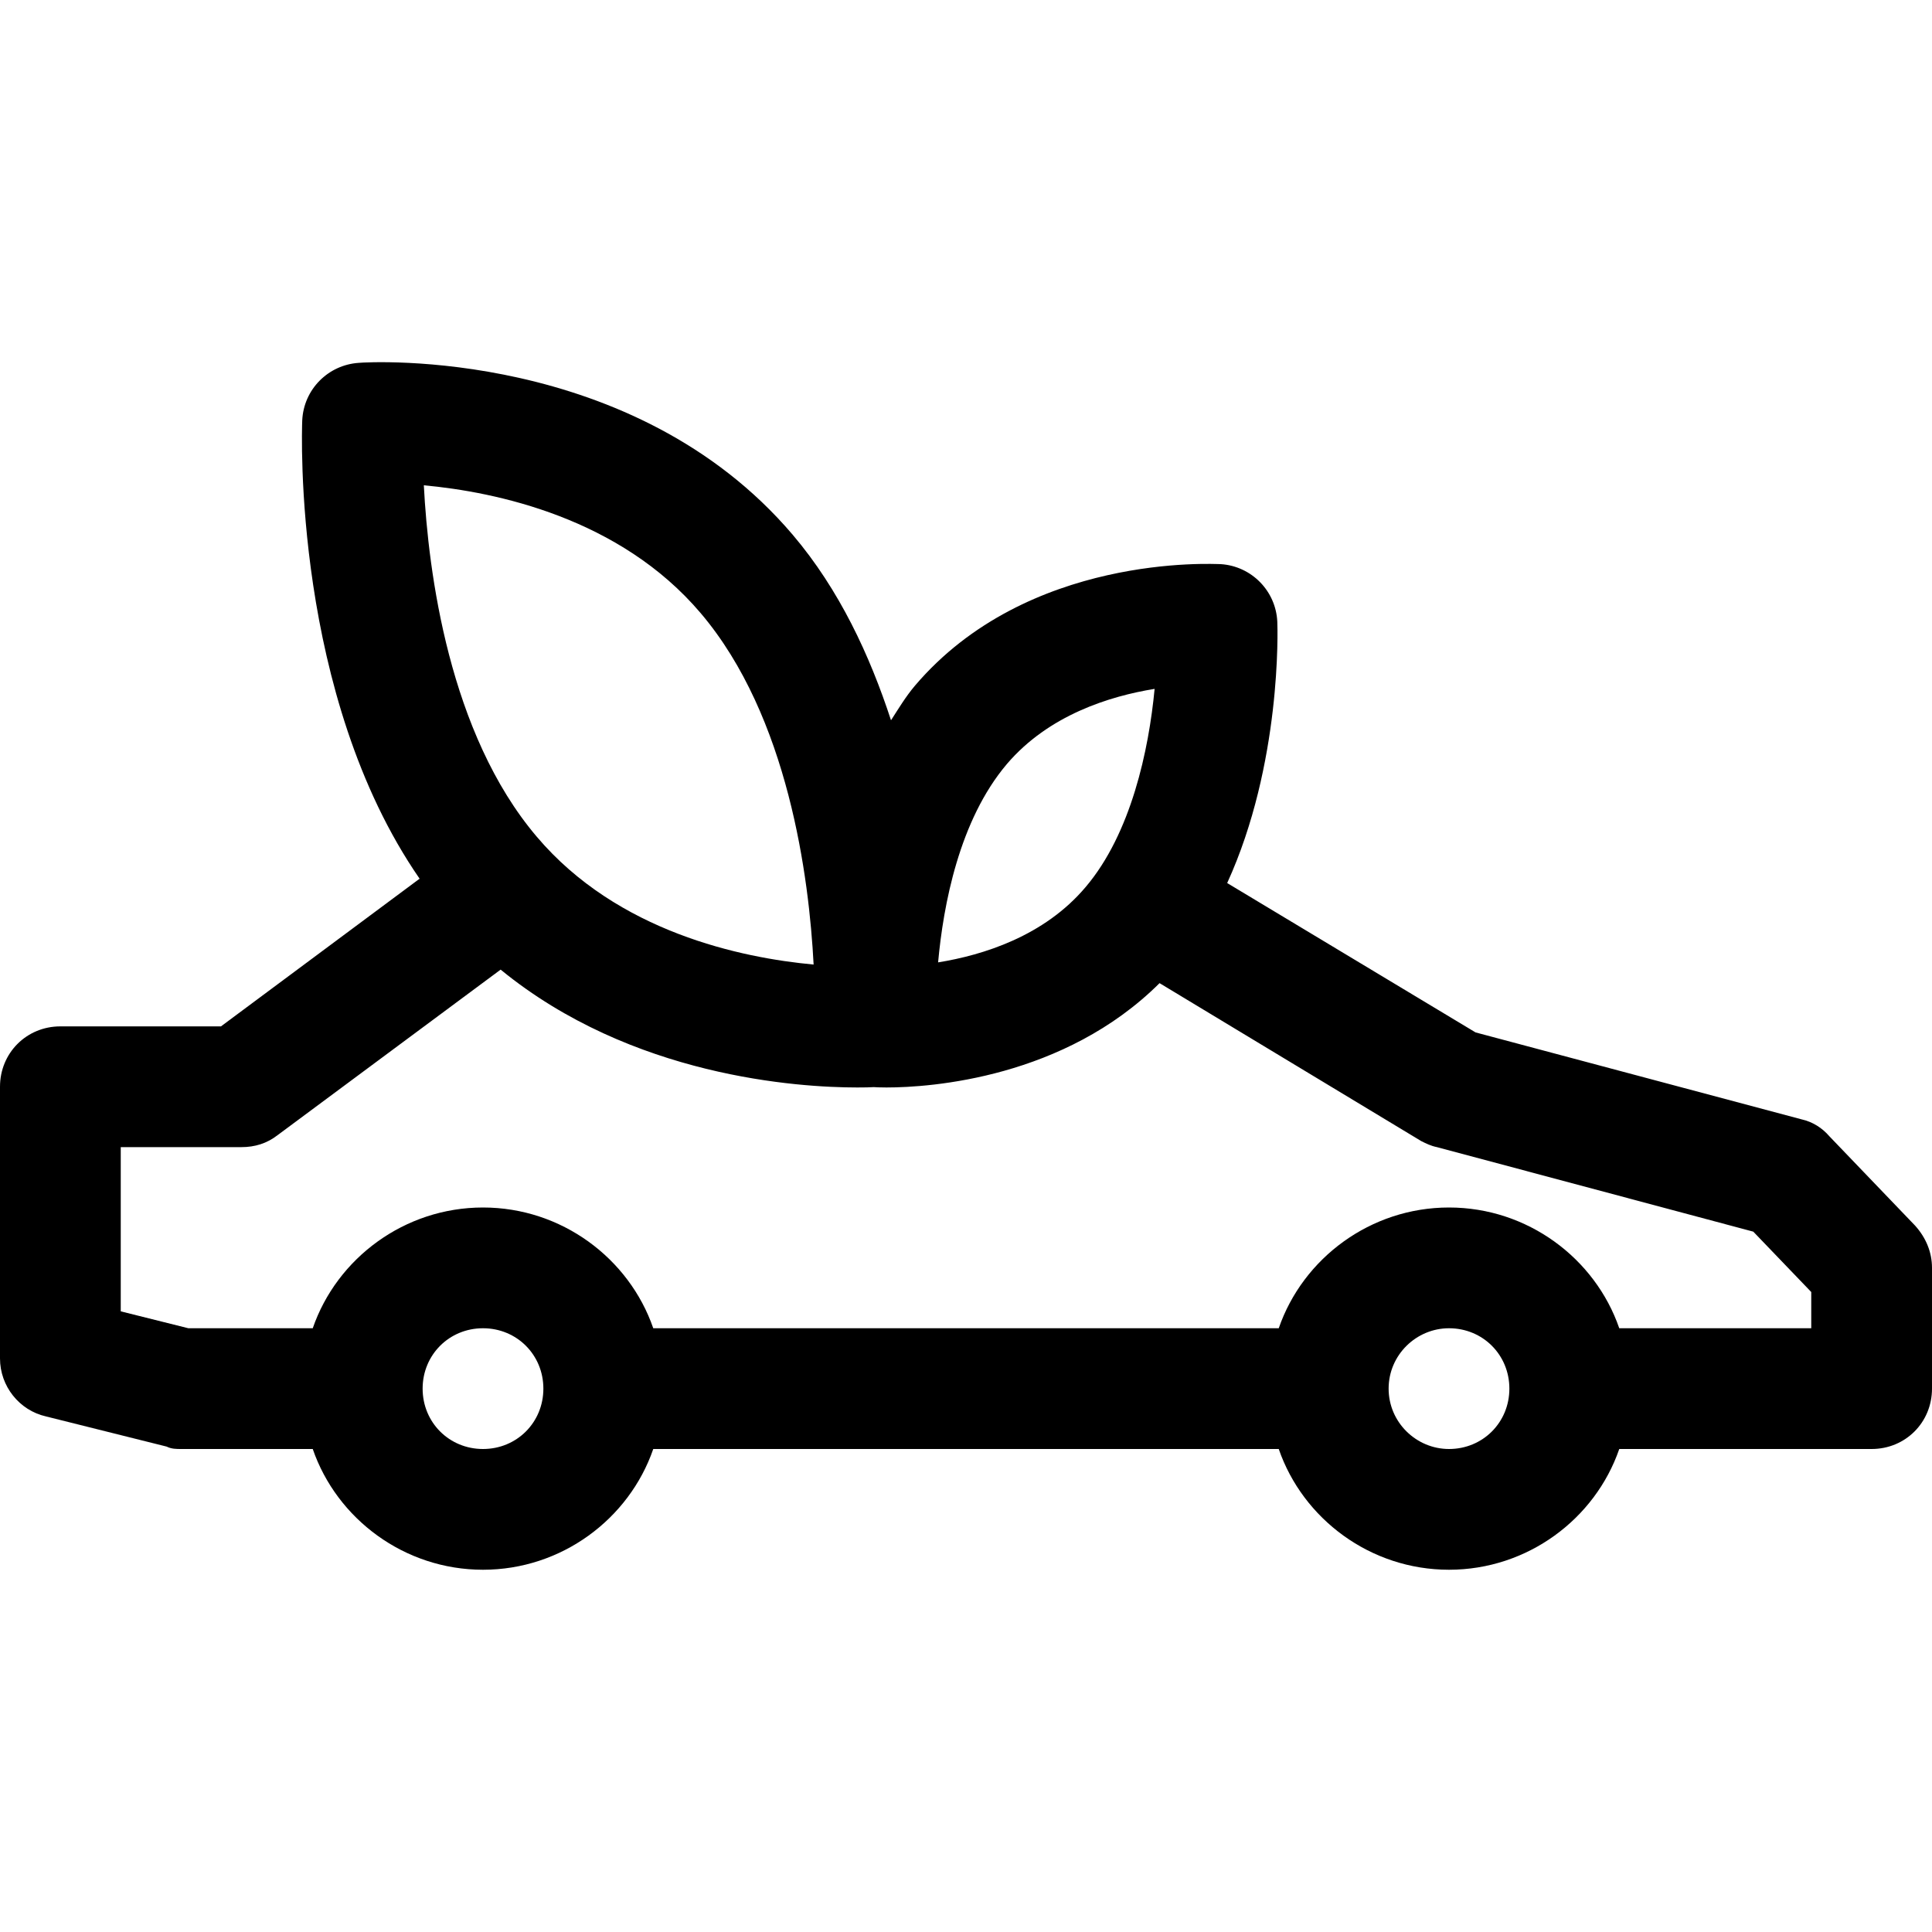 <?xml version="1.0" encoding="utf-8"?>
<!-- Generator: Adobe Illustrator 21.0.0, SVG Export Plug-In . SVG Version: 6.00 Build 0)  -->
<svg version="1.1" id="icons" xmlns="http://www.w3.org/2000/svg" xmlns:xlink="http://www.w3.org/1999/xlink" x="0px" y="0px"
	 width="16px" height="16px" viewBox="0 0 16 16" style="enable-background:new 0 0 16 16;" xml:space="preserve">
<style type="text/css">
	.st0{fill:#5057FB;}
	.st1{fill:#C93789;}
	.st2{fill:#ED5C36;}
	.st3{fill:#AFB224;}
	.st4{fill:#15B2CC;}
</style>
<path id="eco-car_3_" d="M15.86,10.15l-0.71-0.74c-0.06-0.07-0.14-0.12-0.23-0.14l-2.7-0.72l-2.057-1.237
	c0.451-0.987,0.418-2.106,0.415-2.165c-0.012-0.254-0.213-0.459-0.467-0.476c-0.062-0.001-1.602-0.09-2.535,1.008v0
	C7.5,5.77,7.441,5.869,7.379,5.965C7.203,5.427,6.952,4.885,6.566,4.43c-1.32-1.554-3.503-1.434-3.595-1.425
	C2.716,3.022,2.515,3.226,2.503,3.481C2.499,3.579,2.425,5.758,3.475,7.277L1.83,8.5H0.5C0.22,8.5,0,8.72,0,9v2.25
	c0,0.23,0.16,0.43,0.38,0.48l1,0.25C1.42,12,1.46,12,1.5,12h1.09c0.2,0.58,0.76,1,1.41,1c0.65,0,1.21-0.42,1.41-1h5.18
	c0.2,0.58,0.76,1,1.41,1c0.65,0,1.21-0.42,1.41-1h2.09c0.28,0,0.5-0.22,0.5-0.5v-1C16,10.37,15.95,10.25,15.86,10.15z M8.338,6.328
	C8.684,5.922,9.19,5.765,9.562,5.705C9.514,6.211,9.367,6.904,8.99,7.347C8.646,7.754,8.14,7.91,7.769,7.97
	C7.812,7.495,7.944,6.793,8.338,6.328z M5.803,5.078c0.727,0.856,0.898,2.193,0.935,2.91C6.142,7.933,5.115,7.72,4.445,6.929
	C3.718,6.073,3.547,4.736,3.51,4.019C4.107,4.074,5.133,4.288,5.803,5.078z M4,12c-0.28,0-0.5-0.22-0.5-0.5S3.72,11,4,11
	c0.28,0,0.5,0.22,0.5,0.5S4.28,12,4,12z M12,12c-0.27,0-0.5-0.22-0.5-0.5S11.73,11,12,11c0.28,0,0.5,0.22,0.5,0.5S12.28,12,12,12z
	 M15,11h-1.59c-0.2-0.58-0.76-1-1.41-1c-0.65,0-1.21,0.42-1.41,1H5.41c-0.2-0.58-0.76-1-1.41-1c-0.65,0-1.21,0.42-1.41,1H1.56
	L1,10.86V9.5h1c0.11,0,0.21-0.03,0.3-0.1l1.846-1.37C5.233,8.919,6.612,9.006,7.1,9.006c0.064,0,0.105-0.001,0.136-0.003
	c0.017,0.001,0.045,0.003,0.105,0.003c0.37,0,1.473-0.079,2.262-0.864L11.77,9.45c0.04,0.02,0.08,0.04,0.13,0.05l2.62,0.7L15,10.7
	V11z"/>
</svg>
